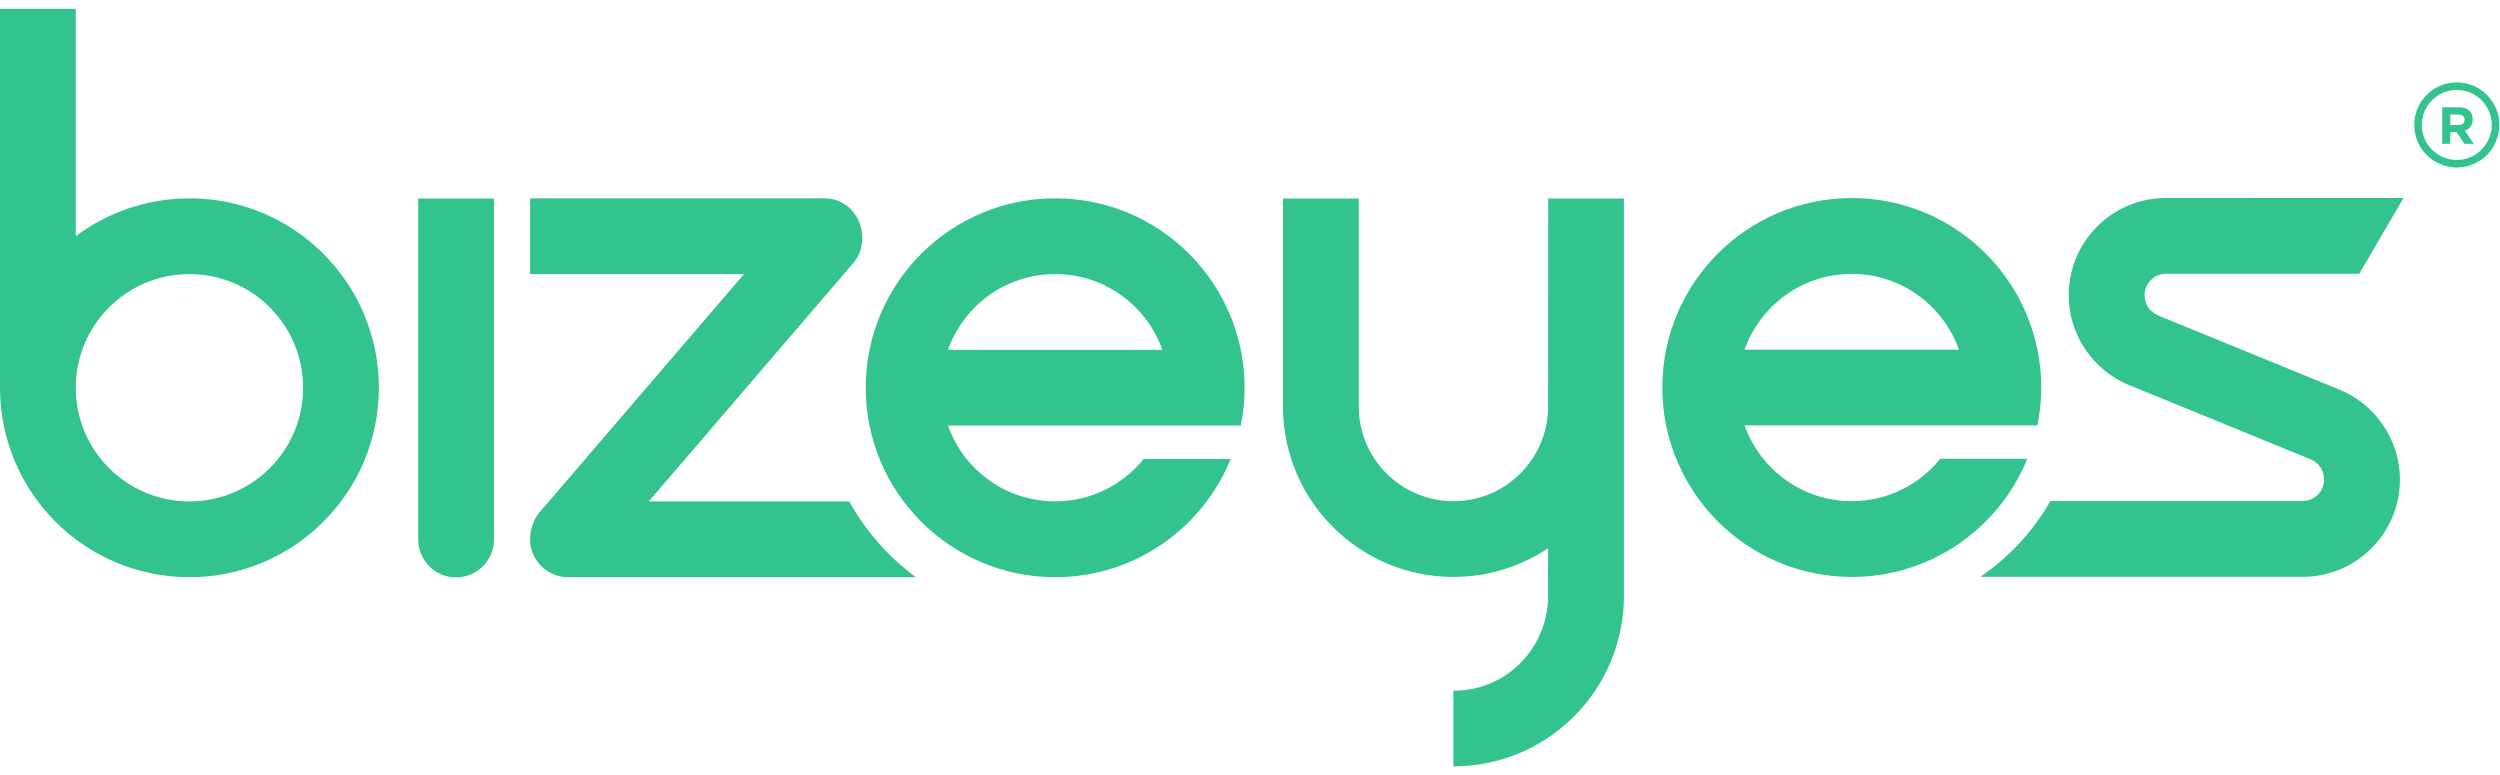 <?xml version="1.0" encoding="UTF-8" standalone="no"?>
<svg xmlns:dc="http://purl.org/dc/elements/1.1/" xmlns:cc="http://creativecommons.org/ns#" xmlns:rdf="http://www.w3.org/1999/02/22-rdf-syntax-ns#" xmlns:svg="http://www.w3.org/2000/svg" xmlns="http://www.w3.org/2000/svg" viewBox="0 0 64 19.84" height="19.84" width="64" xml:space="preserve" id="svg2" version="1.1">
  <defs id="defs6"></defs>
  <g transform="matrix(1.333,0,0,-1.333,0,19.84)" id="g10">
    <g id="g12">
      <path id="path14" style="fill:#33c38d;fill-opacity:1;fill-rule:evenodd;stroke:none" d="m 10.364,5.047 3.924,4.573 h -4.107 v 1.455 h 5.65 c 0.653,0 0.943,-0.792 0.553,-1.247 l -3.924,-4.574 h 3.85 c 0.317,-0.573 0.754,-1.069 1.278,-1.455 h -6.68 c -0.4,0 -0.728,0.327 -0.728,0.728 v 0 c 0,0.184 0.064,0.38 0.184,0.52"></path>
      <path id="path16" style="fill:#33c38d;fill-opacity:1;fill-rule:evenodd;stroke:none" d="m 8.759,3.795 v 0 c 0.4,0 0.728,0.327 0.728,0.728 v 6.548 H 8.031 V 4.522 c 0,-0.4 0.327,-0.728 0.728,-0.728"></path>
      <path id="path18" style="fill:#33c38d;fill-opacity:1;fill-rule:evenodd;stroke:none" d="m 20.264,11.075 c 2.009,0 3.638,-1.629 3.638,-3.638 0,-0.249 -0.025,-0.492 -0.073,-0.727 H 22.323 21.784 18.206 c 0.3,-0.848 1.108,-1.455 2.058,-1.455 0.687,0 1.3,0.318 1.7,0.814 h 1.671 C 23.094,4.737 21.789,3.799 20.264,3.799 c -2.009,0 -3.638,1.629 -3.638,3.638 0,2.009 1.629,3.638 3.638,3.638 z m 2.059,-2.91 h -4.117 c 0.3,0.848 1.108,1.455 2.058,1.455 0.951,0 1.759,-0.607 2.059,-1.455"></path>
      <path id="path20" style="fill:#33c38d;fill-opacity:1;fill-rule:evenodd;stroke:none" d="m 3.638,11.075 c 2.009,0 3.638,-1.629 3.638,-3.638 0,-2.009 -1.629,-3.638 -3.638,-3.638 -2.009,0 -3.638,1.629 -3.638,3.638 v 7.276 H 1.455 v -4.366 c 0.608,0.457 1.364,0.727 2.183,0.727 z m 0,-1.455 c 1.205,0 2.183,-0.977 2.183,-2.183 0,-1.205 -0.977,-2.183 -2.183,-2.183 -1.206,0 -2.183,0.977 -2.183,2.183 0,1.206 0.977,2.183 2.183,2.183"></path>
      <path id="path22" style="fill:#33c38d;fill-opacity:1;fill-rule:evenodd;stroke:none" d="m 29.733,11.071 h 1.454 c 0,-2.54 0,-5.08 0,-7.621 v 0 c 0,-0.003 0,-0.006 0,-0.01 0,-1.808 -1.466,-3.274 -3.274,-3.274 h -0.001 v 1.455 h 0.001 c 1.004,-0.013 1.818,0.814 1.818,1.819 -0.004,0.304 0,0.611 0,0.915 -0.52,-0.348 -1.146,-0.551 -1.818,-0.551 -1.808,0 -3.274,1.466 -3.274,3.274 0,0.028 3e-4,0.057 0.001,0.085 v 3.908 h 1.454 c 0,-1.331 0,-2.662 0,-3.993 0,-1.005 0.814,-1.819 1.819,-1.819 0.992,0 1.799,0.795 1.818,1.782 0,1.343 0.002,2.686 0.002,4.029"></path>
      <path id="path24" style="fill:#33c38d;fill-opacity:1;fill-rule:evenodd;stroke:none" d="m 35.563,11.08 c 2.01,0 3.638,-1.629 3.638,-3.638 0,-0.249 -0.025,-0.493 -0.073,-0.728 h -1.507 -0.538 -3.578 c 0.3,-0.848 1.108,-1.455 2.058,-1.455 0.687,0 1.3,0.318 1.7,0.814 h 1.671 C 38.393,4.742 37.088,3.804 35.563,3.804 c -2.009,0 -3.638,1.629 -3.638,3.638 0,2.009 1.629,3.638 3.638,3.638 z m 2.058,-2.911 h -4.117 c 0.3,0.848 1.108,1.455 2.058,1.455 0.951,0 1.759,-0.607 2.058,-1.455"></path>
      <path id="path26" style="fill:#33c38d;fill-opacity:1;fill-rule:nonzero;stroke:none" d="m 47.182,13.302 c 0.226,0 0.43,-0.092 0.578,-0.24 0.148,-0.148 0.239,-0.352 0.239,-0.578 0,-0.226 -0.092,-0.43 -0.239,-0.578 -0.148,-0.148 -0.352,-0.239 -0.578,-0.239 -0.226,0 -0.43,0.091 -0.578,0.239 -0.148,0.148 -0.239,0.352 -0.239,0.578 0,0.226 0.092,0.43 0.239,0.578 0.148,0.148 0.352,0.24 0.578,0.24 z m 0.475,-0.343 c -0.122,0.122 -0.29,0.197 -0.475,0.197 -0.186,0 -0.353,-0.075 -0.475,-0.197 -0.122,-0.122 -0.197,-0.29 -0.197,-0.475 0,-0.185 0.075,-0.353 0.197,-0.475 0.122,-0.122 0.289,-0.197 0.475,-0.197 0.186,0 0.354,0.075 0.475,0.197 0.122,0.122 0.197,0.29 0.197,0.475 0,0.186 -0.075,0.354 -0.197,0.475"></path>
      <path id="path28" style="fill:#33c38d;fill-opacity:1;fill-rule:nonzero;stroke:none" d="m 47.213,12.483 c 0.038,0 0.068,0.009 0.088,0.027 0.02,0.018 0.031,0.042 0.031,0.072 v 0.002 c 0,0.034 -0.011,0.058 -0.032,0.075 -0.021,0.017 -0.051,0.025 -0.089,0.025 h -0.153 v -0.202 z m -0.311,0.341 h 0.321 c 0.089,0 0.157,-0.024 0.205,-0.071 0.04,-0.04 0.06,-0.093 0.06,-0.16 v -0.002 c 0,-0.057 -0.014,-0.103 -0.042,-0.139 -0.028,-0.036 -0.064,-0.062 -0.108,-0.079 l 0.171,-0.251 h -0.18 l -0.15,0.225 h -0.002 -0.119 V 12.122 H 46.902 Z"></path>
      <path id="path30" style="fill:#33c38d;fill-opacity:1;fill-rule:nonzero;stroke:none" d="m 40.709,3.806 h -0.979 -1.699 c 0.552,0.375 1.014,0.873 1.347,1.455 h 0.352 v 3e-4 h 4.49 c 0.114,0 0.217,0.046 0.292,0.121 0.075,0.075 0.121,0.178 0.121,0.293 0,0.09 -0.025,0.17 -0.068,0.233 -0.046,0.069 -0.113,0.123 -0.191,0.154 l 3e-4,6e-4 -3.479,1.423 -9e-4,-0.002 c -0.345,0.141 -0.64,0.384 -0.847,0.691 -0.201,0.299 -0.318,0.657 -0.318,1.039 0,0.516 0.209,0.983 0.547,1.321 0.338,0.338 0.805,0.547 1.321,0.547 l 4.562,-5e-4 -0.85,-1.455 H 41.599 c -0.114,0 -0.218,-0.046 -0.292,-0.121 -0.075,-0.075 -0.121,-0.178 -0.121,-0.292 0,-0.088 0.025,-0.168 0.068,-0.232 0.045,-0.067 0.11,-0.12 0.187,-0.151 V 8.827 l 3.469,-1.419 3e-4,3e-4 c 0.35,-0.139 0.647,-0.381 0.856,-0.688 0.204,-0.302 0.324,-0.662 0.324,-1.046 0,-0.516 -0.209,-0.983 -0.547,-1.321 C 45.204,4.015 44.737,3.806 44.221,3.806 Z"></path>
    </g>
  </g>
</svg>
